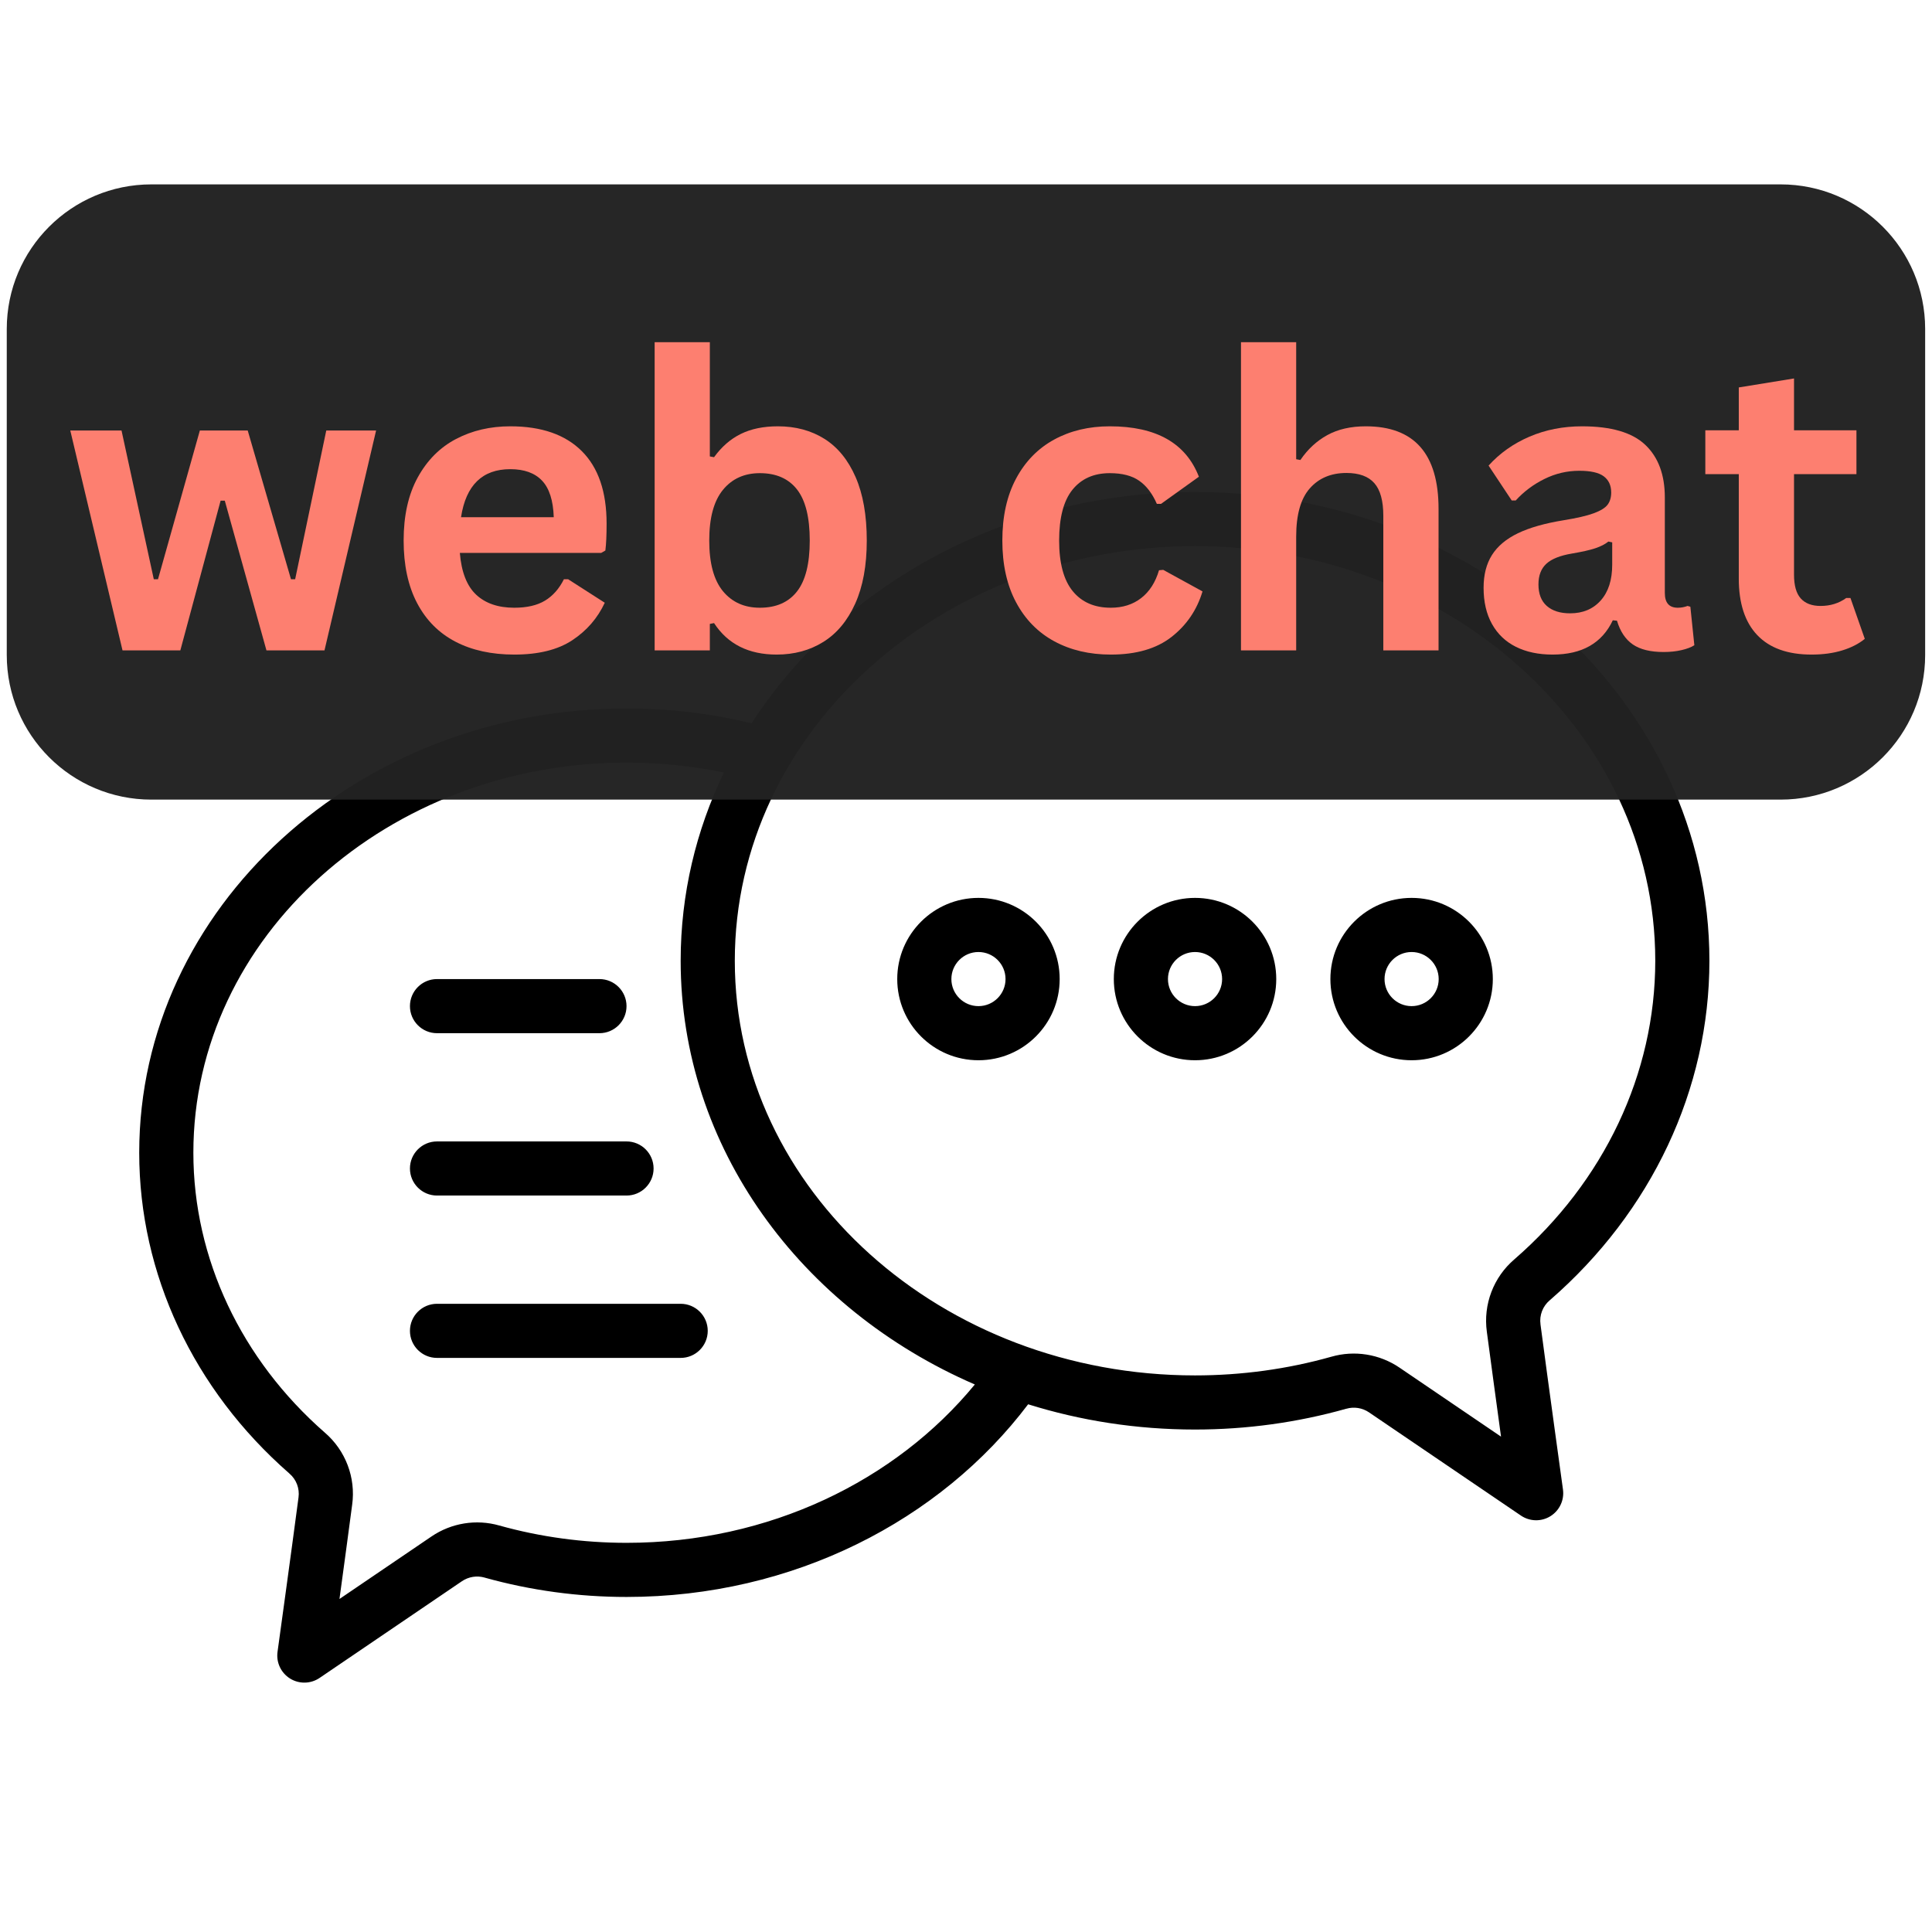 <svg xmlns="http://www.w3.org/2000/svg" xmlns:xlink="http://www.w3.org/1999/xlink" width="1080" zoomAndPan="magnify" viewBox="0 0 810 810" height="1080" preserveAspectRatio="xMidYMid meet" version="1.0"><defs><g/><clipPath id="fd878405e7"><path d="M 58 206.273 L 717 206.273 L 717 706 L 58 706 Z M 58 206.273 " clip-rule="nonzero"/></clipPath></defs><g clip-path="url(#fd878405e7)"><path fill="#000000" d="M 315.121 303.238 C 298.391 299.188 280.809 297.031 262.672 297.031 C 149.625 297.031 58.367 380.805 58.367 483.281 C 58.367 534.129 81.137 582.641 121.238 617.695 C 121.258 617.719 121.293 617.75 121.328 617.785 C 124.234 620.258 125.676 624.035 125.152 627.816 C 125.141 627.848 125.141 627.871 125.141 627.895 C 122.281 649.699 116.355 692.547 116.355 692.547 C 115.742 696.996 117.809 701.375 121.621 703.746 C 125.426 706.105 130.27 706.004 133.984 703.484 L 193.66 662.938 C 196.453 661.043 199.926 660.488 203.16 661.406 C 203.184 661.418 203.207 661.418 203.219 661.43 C 222.457 666.805 242.5 669.531 262.672 669.531 C 332.598 669.531 394.285 637.422 431.051 588.754 C 452.977 595.617 476.52 599.34 501.023 599.34 C 522.52 599.34 543.883 596.41 564.367 590.637 C 564.391 590.637 564.414 590.625 564.438 590.625 C 567.684 589.684 571.168 590.242 573.957 592.133 L 637.656 635.414 C 641.367 637.934 646.215 638.035 650.016 635.676 C 653.828 633.305 655.895 628.926 655.281 624.48 C 655.281 624.48 648.871 578.18 645.863 555.32 L 645.863 555.254 C 645.328 551.453 646.781 547.664 649.699 545.18 C 649.73 545.156 649.766 545.133 649.801 545.098 C 692.441 508.07 716.676 456.688 716.676 402.812 C 716.676 294.66 620.336 206.273 501.023 206.273 C 421.73 206.273 352.574 245.312 315.121 303.238 Z M 303.508 323.887 C 290.375 321.164 276.711 319.723 262.672 319.723 C 162.734 319.723 81.07 392.691 81.07 483.281 C 81.07 527.695 101.148 569.969 136.152 600.598 C 144.891 608.098 149.215 619.52 147.648 630.844 C 146.254 641.484 144.129 657.129 142.324 670.379 L 180.914 644.164 C 189.258 638.5 199.688 636.82 209.336 639.578 C 226.602 644.402 244.578 646.84 262.672 646.84 C 322.418 646.84 375.535 620.805 408.703 580.449 C 335.719 548.844 285.371 480.988 285.371 402.812 C 285.371 374.777 291.84 348.074 303.508 323.887 Z M 308.07 402.812 C 308.07 306.539 394.82 228.965 501.023 228.965 C 607.227 228.965 693.977 306.539 693.977 402.812 C 693.977 450.234 672.457 495.363 634.934 527.957 C 626.148 535.457 621.789 546.914 623.367 558.359 C 624.898 569.945 627.316 587.688 629.312 602.312 L 586.707 573.359 C 578.34 567.688 567.875 566.02 558.148 568.82 C 539.715 574.016 520.434 576.648 501.023 576.648 C 394.82 576.648 308.07 499.074 308.07 402.812 Z M 285.371 546.621 L 183.219 546.621 C 176.953 546.621 171.871 551.703 171.871 557.965 C 171.871 564.227 176.953 569.309 183.219 569.309 L 285.371 569.309 C 291.637 569.309 296.723 564.227 296.723 557.965 C 296.723 551.703 291.637 546.621 285.371 546.621 Z M 262.672 478.551 L 183.219 478.551 C 176.953 478.551 171.871 483.633 171.871 489.895 C 171.871 496.156 176.953 501.238 183.219 501.238 L 262.672 501.238 C 268.938 501.238 274.02 496.156 274.02 489.895 C 274.02 483.633 268.938 478.551 262.672 478.551 Z M 591.824 376.445 C 573.027 376.445 557.773 391.695 557.773 410.48 C 557.773 429.27 573.027 444.516 591.824 444.516 C 610.621 444.516 625.875 429.27 625.875 410.48 C 625.875 391.695 610.621 376.445 591.824 376.445 Z M 501.023 376.445 C 482.227 376.445 466.973 391.695 466.973 410.48 C 466.973 429.27 482.227 444.516 501.023 444.516 C 519.82 444.516 535.074 429.27 535.074 410.48 C 535.074 391.695 519.82 376.445 501.023 376.445 Z M 410.223 376.445 C 391.426 376.445 376.172 391.695 376.172 410.48 C 376.172 429.27 391.426 444.516 410.223 444.516 C 429.02 444.516 444.273 429.27 444.273 410.48 C 444.273 391.695 429.02 376.445 410.223 376.445 Z M 251.32 410.48 L 183.219 410.48 C 176.953 410.48 171.871 415.562 171.871 421.824 C 171.871 428.09 176.953 433.172 183.219 433.172 L 251.32 433.172 C 257.586 433.172 262.672 428.09 262.672 421.824 C 262.672 415.562 257.586 410.48 251.32 410.48 Z M 591.824 399.137 C 598.09 399.137 603.176 404.219 603.176 410.48 C 603.176 416.742 598.09 421.824 591.824 421.824 C 585.559 421.824 580.473 416.742 580.473 410.48 C 580.473 404.219 585.559 399.137 591.824 399.137 Z M 501.023 399.137 C 507.289 399.137 512.375 404.219 512.375 410.48 C 512.375 416.742 507.289 421.824 501.023 421.824 C 494.758 421.824 489.672 416.742 489.672 410.48 C 489.672 404.219 494.758 399.137 501.023 399.137 Z M 410.223 399.137 C 416.488 399.137 421.574 404.219 421.574 410.48 C 421.574 416.742 416.488 421.824 410.223 421.824 C 403.957 421.824 398.871 416.742 398.871 410.48 C 398.871 404.219 403.957 399.137 410.223 399.137 Z M 410.223 399.137 " fill-opacity="1" fill-rule="evenodd"/></g><path fill="#222222" d="M 63.453 77.305 L 746.512 77.305 C 779.988 77.305 807.129 104.441 807.129 137.918 L 807.129 274.629 C 807.129 308.105 779.988 335.242 746.512 335.242 L 63.453 335.242 C 29.977 335.242 2.836 308.105 2.836 274.629 L 2.836 137.918 C 2.836 104.441 29.977 77.305 63.453 77.305 Z M 63.453 77.305 " fill-opacity="0.98" fill-rule="nonzero"/><g fill="#fd7f70" fill-opacity="1"><g transform="translate(26.12, 272.686)"><g><path d="M 49.484 0 L 25.25 0 L 3.344 -92.203 L 24.828 -92.203 L 38.359 -29.844 L 40.125 -29.844 L 57.672 -92.203 L 77.734 -92.203 L 95.875 -29.844 L 97.625 -29.844 L 110.672 -92.203 L 131.562 -92.203 L 109.922 0 L 85.594 0 L 68.125 -62.781 L 66.375 -62.781 Z M 49.484 0 "/></g></g></g><g fill="#fd7f70" fill-opacity="1"><g transform="translate(160.945, 272.686)"><g><path d="M 91.109 -40.875 L 31.844 -40.875 C 32.508 -32.852 34.789 -27.016 38.688 -23.359 C 42.594 -19.711 47.922 -17.891 54.672 -17.891 C 59.961 -17.891 64.25 -18.879 67.531 -20.859 C 70.82 -22.836 73.473 -25.832 75.484 -29.844 L 77.234 -29.844 L 92.609 -19.984 C 89.598 -13.516 85.055 -8.273 78.984 -4.266 C 72.91 -0.254 64.805 1.75 54.672 1.75 C 45.141 1.75 36.906 -0.055 29.969 -3.672 C 23.031 -7.297 17.68 -12.688 13.922 -19.844 C 10.16 -27.008 8.281 -35.75 8.281 -46.062 C 8.281 -56.531 10.254 -65.359 14.203 -72.547 C 18.16 -79.742 23.508 -85.109 30.25 -88.641 C 37 -92.18 44.582 -93.953 53 -93.953 C 66.031 -93.953 76.016 -90.492 82.953 -83.578 C 89.898 -76.672 93.375 -66.531 93.375 -53.156 C 93.375 -48.312 93.203 -44.551 92.859 -41.875 Z M 71.219 -55.844 C 70.988 -62.863 69.352 -67.973 66.312 -71.172 C 63.281 -74.379 58.844 -75.984 53 -75.984 C 41.289 -75.984 34.406 -69.27 32.344 -55.844 Z M 71.219 -55.844 "/></g></g></g><g fill="#fd7f70" fill-opacity="1"><g transform="translate(261.165, 272.686)"><g><path d="M 64.453 1.75 C 52.691 1.75 43.941 -2.648 38.203 -11.453 L 36.438 -11.109 L 36.438 0 L 13.297 0 L 13.297 -129.219 L 36.438 -129.219 L 36.438 -81.328 L 38.203 -81 C 41.379 -85.395 45.125 -88.648 49.438 -90.766 C 53.758 -92.891 58.93 -93.953 64.953 -93.953 C 72.41 -93.953 78.926 -92.195 84.5 -88.688 C 90.07 -85.176 94.422 -79.836 97.547 -72.672 C 100.672 -65.516 102.234 -56.645 102.234 -46.062 C 102.234 -35.582 100.613 -26.758 97.375 -19.594 C 94.145 -12.438 89.688 -7.086 84 -3.547 C 78.32 -0.016 71.805 1.75 64.453 1.75 Z M 57.422 -17.891 C 64.223 -17.891 69.406 -20.16 72.969 -24.703 C 76.539 -29.242 78.328 -36.363 78.328 -46.062 C 78.328 -55.812 76.539 -62.957 72.969 -67.5 C 69.406 -72.039 64.223 -74.312 57.422 -74.312 C 50.898 -74.312 45.727 -71.969 41.906 -67.281 C 38.094 -62.602 36.188 -55.531 36.188 -46.062 C 36.188 -36.582 38.094 -29.516 41.906 -24.859 C 45.727 -20.211 50.898 -17.891 57.422 -17.891 Z M 57.422 -17.891 "/></g></g></g><g fill="#fd7f70" fill-opacity="1"><g transform="translate(371.583, 272.686)"><g/></g></g><g fill="#fd7f70" fill-opacity="1"><g transform="translate(411.955, 272.686)"><g><path d="M 53.75 1.75 C 44.832 1.75 36.945 -0.098 30.094 -3.797 C 23.238 -7.504 17.891 -12.953 14.047 -20.141 C 10.203 -27.328 8.281 -35.969 8.281 -46.062 C 8.281 -56.195 10.203 -64.859 14.047 -72.047 C 17.891 -79.234 23.207 -84.68 30 -88.391 C 36.801 -92.098 44.578 -93.953 53.328 -93.953 C 72.773 -93.953 85.227 -86.906 90.688 -72.812 L 74.812 -61.438 L 73.062 -61.438 C 71.164 -65.781 68.695 -69.008 65.656 -71.125 C 62.625 -73.25 58.516 -74.312 53.328 -74.312 C 46.641 -74.312 41.426 -72 37.688 -67.375 C 33.957 -62.75 32.094 -55.645 32.094 -46.062 C 32.094 -36.582 33.988 -29.516 37.781 -24.859 C 41.57 -20.211 46.895 -17.891 53.75 -17.891 C 58.758 -17.891 63.004 -19.238 66.484 -21.938 C 69.973 -24.645 72.469 -28.535 73.969 -33.609 L 75.734 -33.766 L 92.203 -24.734 C 89.859 -16.941 85.523 -10.578 79.203 -5.641 C 72.879 -0.711 64.395 1.75 53.75 1.75 Z M 53.75 1.75 "/></g></g></g><g fill="#fd7f70" fill-opacity="1"><g transform="translate(506.993, 272.686)"><g><path d="M 13.297 0 L 13.297 -129.219 L 36.438 -129.219 L 36.438 -80.156 L 38.203 -79.828 C 41.266 -84.336 45.023 -87.816 49.484 -90.266 C 53.941 -92.723 59.316 -93.953 65.609 -93.953 C 85.953 -93.953 96.125 -82.414 96.125 -59.344 L 96.125 0 L 72.969 0 L 72.969 -56.422 C 72.969 -62.711 71.711 -67.281 69.203 -70.125 C 66.703 -72.969 62.805 -74.391 57.516 -74.391 C 51.047 -74.391 45.914 -72.227 42.125 -67.906 C 38.332 -63.594 36.438 -56.867 36.438 -47.734 L 36.438 0 Z M 13.297 0 "/></g></g></g><g fill="#fd7f70" fill-opacity="1"><g transform="translate(614.987, 272.686)"><g><path d="M 35.938 1.75 C 30.031 1.75 24.906 0.664 20.562 -1.5 C 16.219 -3.676 12.875 -6.867 10.531 -11.078 C 8.188 -15.285 7.016 -20.344 7.016 -26.25 C 7.016 -31.707 8.188 -36.289 10.531 -40 C 12.875 -43.707 16.492 -46.742 21.391 -49.109 C 26.297 -51.473 32.707 -53.297 40.625 -54.578 C 46.145 -55.473 50.336 -56.445 53.203 -57.5 C 56.078 -58.562 58.016 -59.758 59.016 -61.094 C 60.016 -62.438 60.516 -64.141 60.516 -66.203 C 60.516 -69.148 59.484 -71.406 57.422 -72.969 C 55.359 -74.531 51.93 -75.312 47.141 -75.312 C 42.016 -75.312 37.141 -74.164 32.516 -71.875 C 27.891 -69.594 23.879 -66.586 20.484 -62.859 L 18.812 -62.859 L 9.109 -77.484 C 13.785 -82.672 19.492 -86.711 26.234 -89.609 C 32.984 -92.504 40.344 -93.953 48.312 -93.953 C 60.52 -93.953 69.352 -91.359 74.812 -86.172 C 80.27 -80.992 83 -73.641 83 -64.109 L 83 -24.078 C 83 -19.953 84.812 -17.891 88.438 -17.891 C 89.832 -17.891 91.195 -18.141 92.531 -18.641 L 93.703 -18.312 L 95.375 -2.172 C 94.094 -1.336 92.305 -0.656 90.016 -0.125 C 87.734 0.406 85.227 0.672 82.5 0.672 C 76.977 0.672 72.672 -0.383 69.578 -2.5 C 66.492 -4.625 64.281 -7.941 62.938 -12.453 L 61.188 -12.625 C 56.676 -3.039 48.258 1.75 35.938 1.75 Z M 43.297 -15.547 C 48.648 -15.547 52.926 -17.344 56.125 -20.938 C 59.332 -24.531 60.938 -29.531 60.938 -35.938 L 60.938 -45.297 L 59.344 -45.641 C 57.945 -44.523 56.117 -43.586 53.859 -42.828 C 51.609 -42.078 48.367 -41.344 44.141 -40.625 C 39.117 -39.789 35.508 -38.352 33.312 -36.312 C 31.113 -34.281 30.016 -31.398 30.016 -27.672 C 30.016 -23.711 31.18 -20.703 33.516 -18.641 C 35.859 -16.578 39.117 -15.547 43.297 -15.547 Z M 43.297 -15.547 "/></g></g></g><g fill="#fd7f70" fill-opacity="1"><g transform="translate(712.198, 272.686)"><g><path d="M 63.609 -21.984 L 69.625 -4.844 C 67.113 -2.781 63.961 -1.164 60.172 0 C 56.391 1.164 52.102 1.75 47.312 1.75 C 37.332 1.75 29.75 -0.961 24.562 -6.391 C 19.383 -11.828 16.797 -19.727 16.797 -30.094 L 16.797 -73.891 L 2.766 -73.891 L 2.766 -92.281 L 16.797 -92.281 L 16.797 -110.25 L 39.953 -114.016 L 39.953 -92.281 L 66.125 -92.281 L 66.125 -73.891 L 39.953 -73.891 L 39.953 -31.766 C 39.953 -27.191 40.898 -23.859 42.797 -21.766 C 44.691 -19.68 47.453 -18.641 51.078 -18.641 C 55.191 -18.641 58.785 -19.754 61.859 -21.984 Z M 63.609 -21.984 "/></g></g></g></svg>
